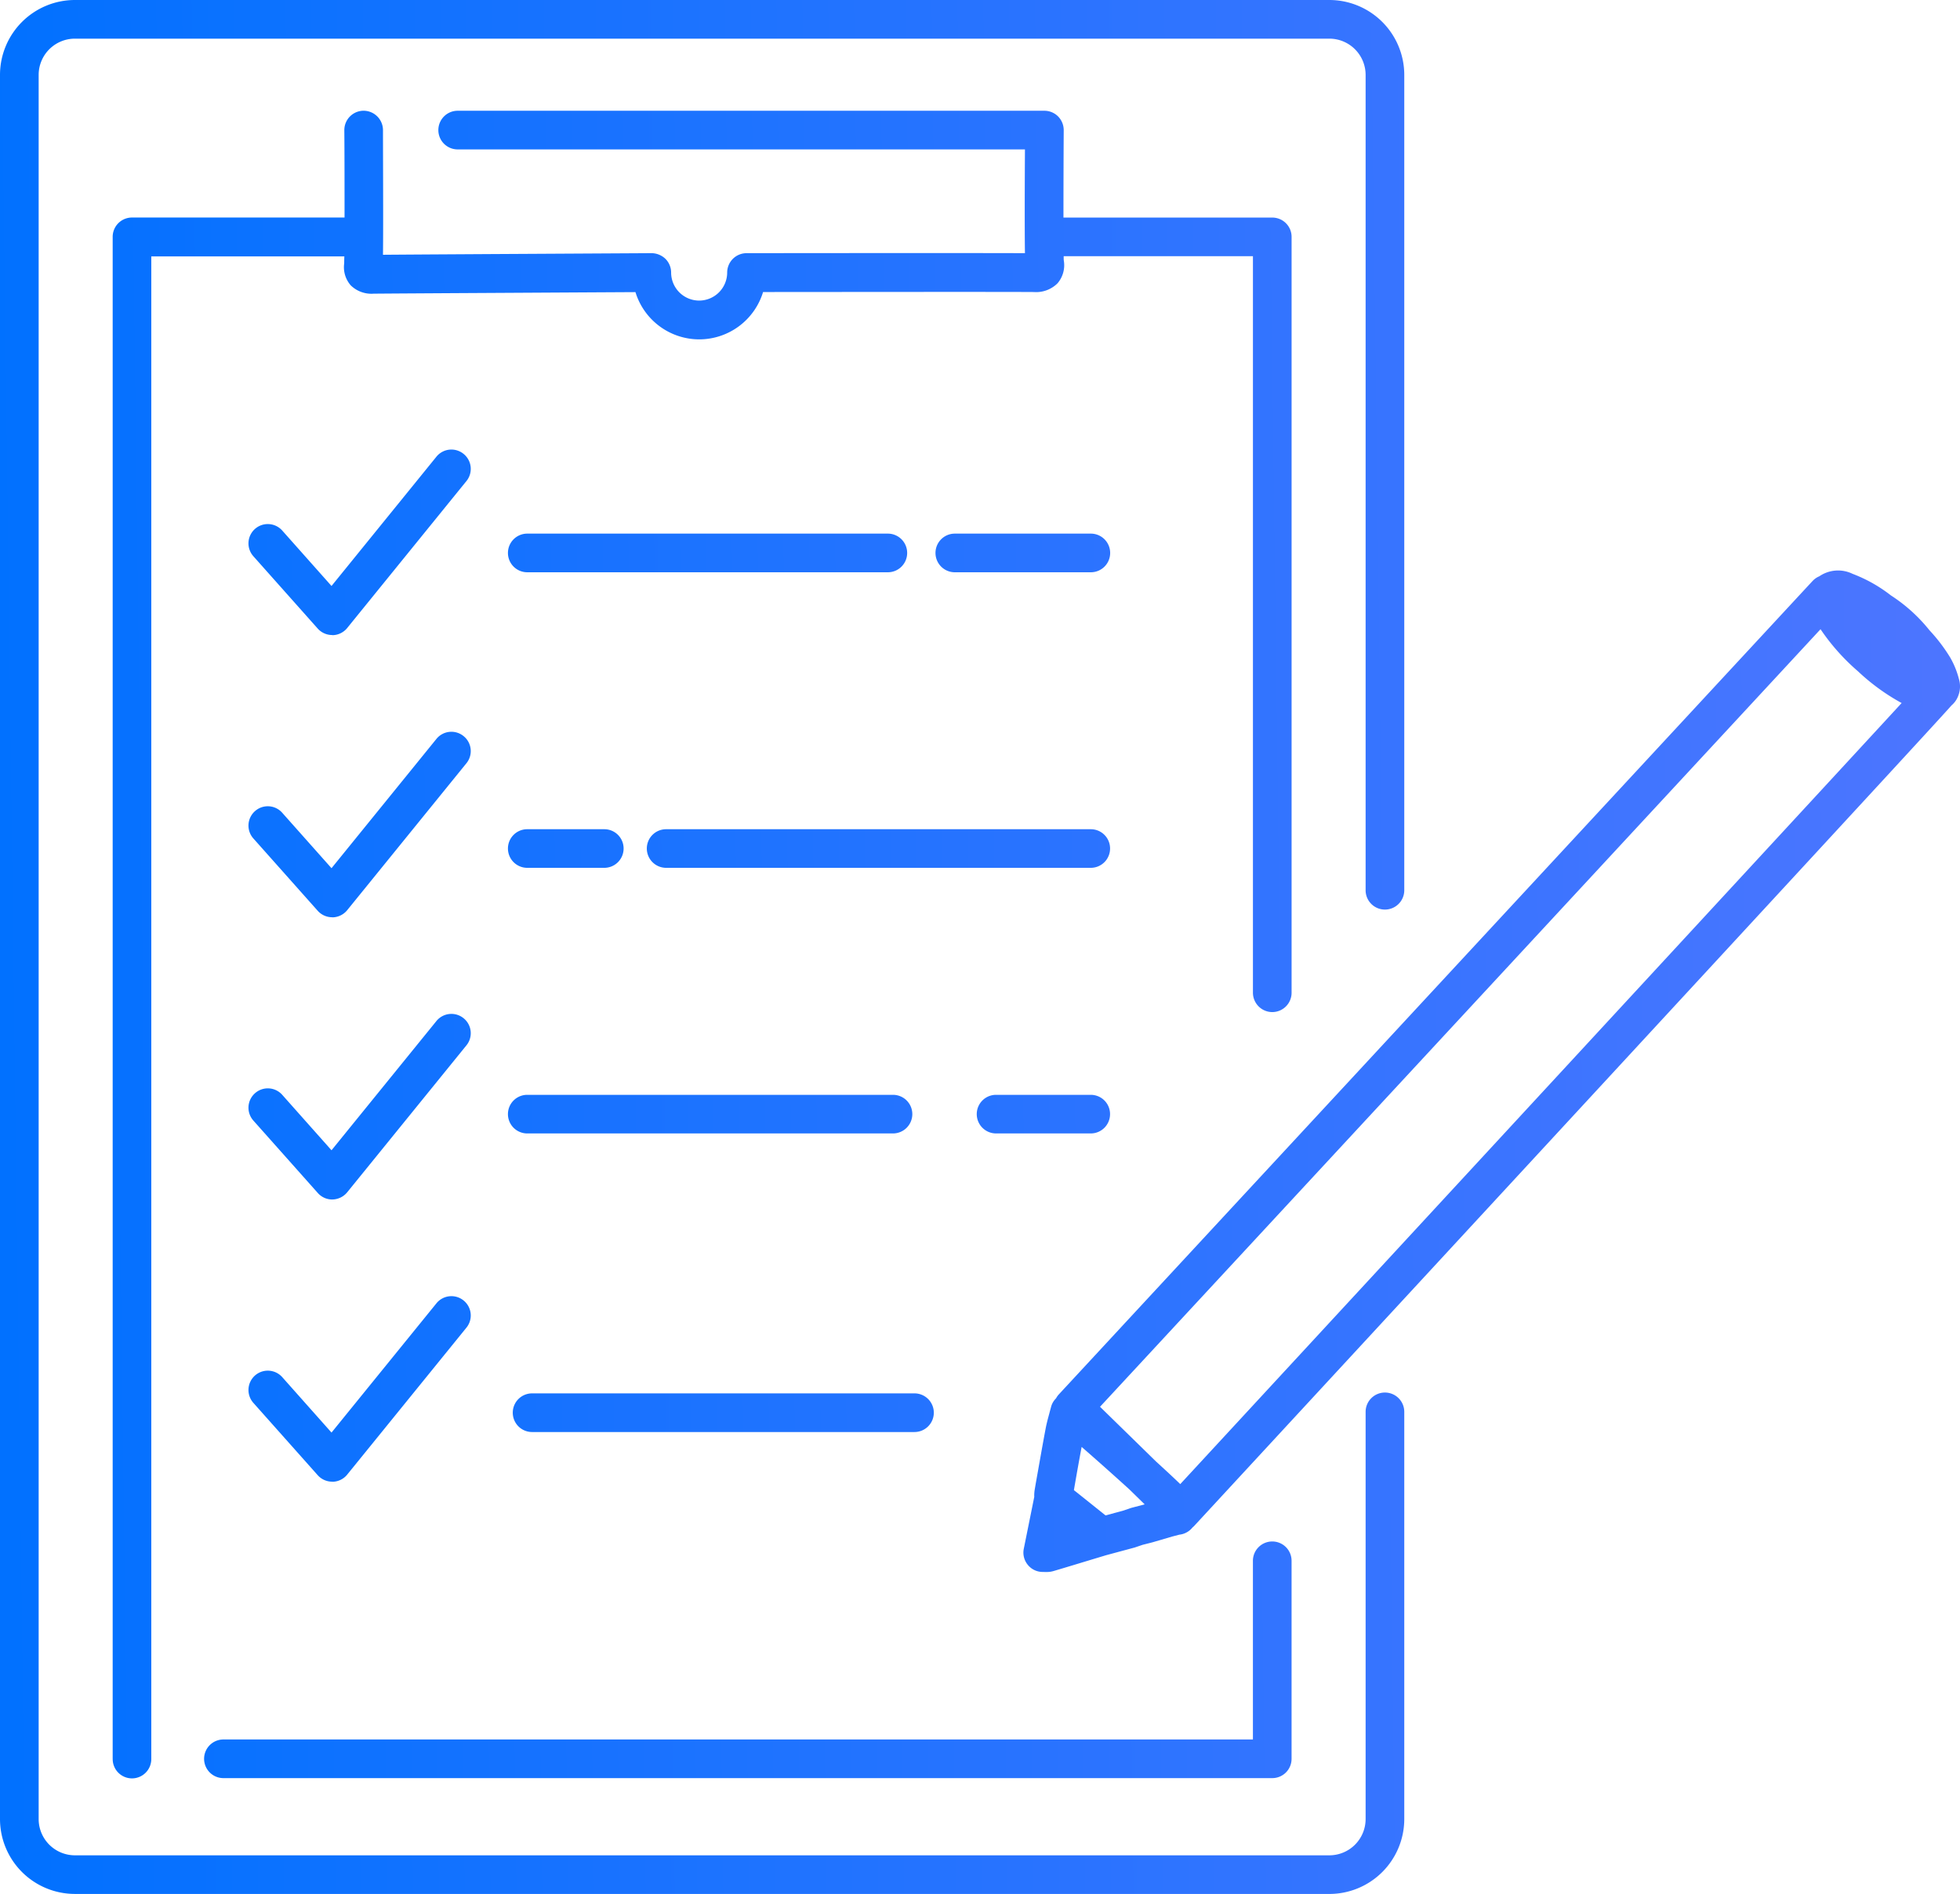 <svg xmlns="http://www.w3.org/2000/svg" xmlns:xlink="http://www.w3.org/1999/xlink" width="89.34" height="86.335" viewBox="0 0 89.34 86.335">
  <defs>
    <linearGradient id="linear-gradient" y1="0.464" x2="1" y2="0.454" gradientUnits="objectBoundingBox">
      <stop offset="0" stop-color="#0071ff"/>
      <stop offset="1" stop-color="#8e79ff"/>
    </linearGradient>
  </defs>
  <path id="交差_66" data-name="交差 66" d="M-9449.477,6616.456a3.416,3.416,0,0,1-3.412-3.413v-79.51a3.417,3.417,0,0,1,3.412-3.412h57.182a3.418,3.418,0,0,1,3.415,3.412v37.17a.881.881,0,0,1-.881.881.88.88,0,0,1-.881-.881v-37.17a1.654,1.654,0,0,0-1.653-1.65h-57.182a1.653,1.653,0,0,0-1.65,1.65v79.51a1.654,1.654,0,0,0,1.65,1.653h57.182a1.654,1.654,0,0,0,1.653-1.653v-18.562a.88.88,0,0,1,.881-.881.881.881,0,0,1,.881.881v18.563a3.417,3.417,0,0,1-3.415,3.413Zm6.772-5.279a.881.881,0,0,1-.881-.881.881.881,0,0,1,.881-.881h46.926v-8.145a.882.882,0,0,1,.881-.881.88.88,0,0,1,.881.881v9.026a.88.88,0,0,1-.881.881Zm-5.048-.881v-69.378a.88.88,0,0,1,.881-.881h9.688c0-1.251,0-2.819-.01-3.985a.882.882,0,0,1,.876-.883.886.886,0,0,1,.886.876c0,1.124.017,4.372,0,5.69,2.5-.021,12.144-.071,12.248-.074a.935.935,0,0,1,.627.259.886.886,0,0,1,.259.625,1.28,1.28,0,0,0,1.277,1.278,1.28,1.28,0,0,0,1.278-1.278.884.884,0,0,1,.881-.883c.1,0,9.719-.012,12.692,0-.017-1.019-.01-3.2,0-4.73h-25.857a.88.88,0,0,1-.881-.881.88.88,0,0,1,.881-.881h26.743a.883.883,0,0,1,.625.259.894.894,0,0,1,.256.625c-.007,1.166-.012,2.745-.012,3.985h9.518a.88.88,0,0,1,.881.881v34.456a.882.882,0,0,1-.881.881.884.884,0,0,1-.881-.881V6541.8h-8.627c0,.1,0,.164.007.2a1.272,1.272,0,0,1-.285,1.033,1.381,1.381,0,0,1-1.087.4c-1.983-.012-9.857,0-12.337,0a3.044,3.044,0,0,1-2.909,2.158,3.044,3.044,0,0,1-2.908-2.154c-2.556.015-10.779.06-11.933.071a1.348,1.348,0,0,1-1.043-.377,1.26,1.26,0,0,1-.3-1.007c0-.045,0-.154.007-.316h-8.8v68.5a.881.881,0,0,1-.881.881A.88.88,0,0,1-9447.752,6610.3Zm42.437-8.518h-.04a.869.869,0,0,1-.684-.323.876.876,0,0,1-.183-.734l.477-2.363a1.655,1.655,0,0,1,.021-.333l.05-.294c.146-.817.292-1.662.449-2.494.047-.247.111-.477.171-.7.023-.09.05-.183.073-.273a.851.851,0,0,1,.23-.4.79.79,0,0,1,.128-.181c34.312-37.033,34.354-37.078,34.369-37.092a.885.885,0,0,1,.294-.2,1.511,1.511,0,0,1,1.515-.112,6.691,6.691,0,0,1,1.746.983,7.371,7.371,0,0,1,1.762,1.593,7.651,7.651,0,0,1,.947,1.247,3.9,3.9,0,0,1,.388.953,1.188,1.188,0,0,1-.117.971,1.07,1.07,0,0,1-.216.251c-.513.584-4.267,4.666-34.5,37.382a.688.688,0,0,1-.095.09.888.888,0,0,1-.6.33l-.32.083-.9.264a.138.138,0,0,0-.033.009l-.423.107-.365.124-.053.014-1.244.335-.494.149c-.634.192-1.266.385-1.9.572a1.111,1.111,0,0,1-.327.045C-9405.241,6601.783-9405.282,6601.781-9405.315,6601.778Zm1.378-3.74,0,.012.141.111,1.3,1.04.791-.213.37-.126.06-.017.563-.147-.686-.672c-.715-.651-1.546-1.389-2.187-1.947C-9403.71,6596.734-9403.826,6597.395-9403.937,6598.038Zm1.189-3.79,2.558,2.5c.489.446.843.776,1.1,1.026,10.513-11.377,28.579-30.93,32.882-35.605a9.633,9.633,0,0,1-1.987-1.444,9.7,9.7,0,0,1-1.71-1.921C-9374.9,6564.195-9398.7,6589.884-9402.748,6594.249Zm-35,3.415a.882.882,0,0,1-.657-.294l-2.936-3.3a.884.884,0,0,1,.074-1.244.882.882,0,0,1,1.244.073l2.246,2.527,4.782-5.892a.879.879,0,0,1,1.237-.13.879.879,0,0,1,.131,1.239l-5.436,6.7a.877.877,0,0,1-.665.325Zm9.114-2.263a.88.88,0,0,1-.881-.881.88.88,0,0,1,.881-.881h17.43a.882.882,0,0,1,.881.881.882.882,0,0,1-.881.881Zm-9.114-10.6a.875.875,0,0,1-.657-.3l-2.936-3.3a.881.881,0,0,1,.074-1.242.88.88,0,0,1,1.244.071l2.246,2.527,4.782-5.892a.88.88,0,0,1,1.237-.128.877.877,0,0,1,.131,1.237l-5.436,6.7a.893.893,0,0,1-.665.326Zm30.263-3.011a.881.881,0,0,1-.881-.881.879.879,0,0,1,.881-.879h4.314a.878.878,0,0,1,.881.879.88.88,0,0,1-.881.881Zm-21.369,0a.88.88,0,0,1-.881-.881.878.878,0,0,1,.881-.879h16.67a.88.88,0,0,1,.881.879.882.882,0,0,1-.881.881Zm-8.894-9.855a.882.882,0,0,1-.657-.294l-2.936-3.3a.881.881,0,0,1,.074-1.242.878.878,0,0,1,1.244.074l2.246,2.526,4.782-5.894a.879.879,0,0,1,1.237-.128.877.877,0,0,1,.131,1.237l-5.436,6.7a.884.884,0,0,1-.665.325Zm15.224-2.253a.881.881,0,0,1-.881-.881.879.879,0,0,1,.881-.879h19.354a.878.878,0,0,1,.881.879.88.88,0,0,1-.881.881Zm-6.33,0a.88.88,0,0,1-.881-.881.878.878,0,0,1,.881-.879h3.512a.879.879,0,0,1,.879.879.88.88,0,0,1-.879.881Zm-8.894-10.612a.882.882,0,0,1-.657-.294l-2.936-3.3a.881.881,0,0,1,.074-1.242.882.882,0,0,1,1.244.073l2.246,2.527,4.782-5.894a.879.879,0,0,1,1.237-.128.879.879,0,0,1,.131,1.239l-5.436,6.7a.877.877,0,0,1-.665.325Zm28.382-2.861a.881.881,0,0,1-.881-.879.881.881,0,0,1,.881-.883h6.2a.881.881,0,0,1,.881.883.88.88,0,0,1-.881.879Zm-19.488,0a.88.88,0,0,1-.881-.879.881.881,0,0,1,.881-.883h16.435a.881.881,0,0,1,.881.883.88.88,0,0,1-.881.879Z" transform="translate(9452.889 -6530.121)" fill="url(#linear-gradient)"/>
</svg>
